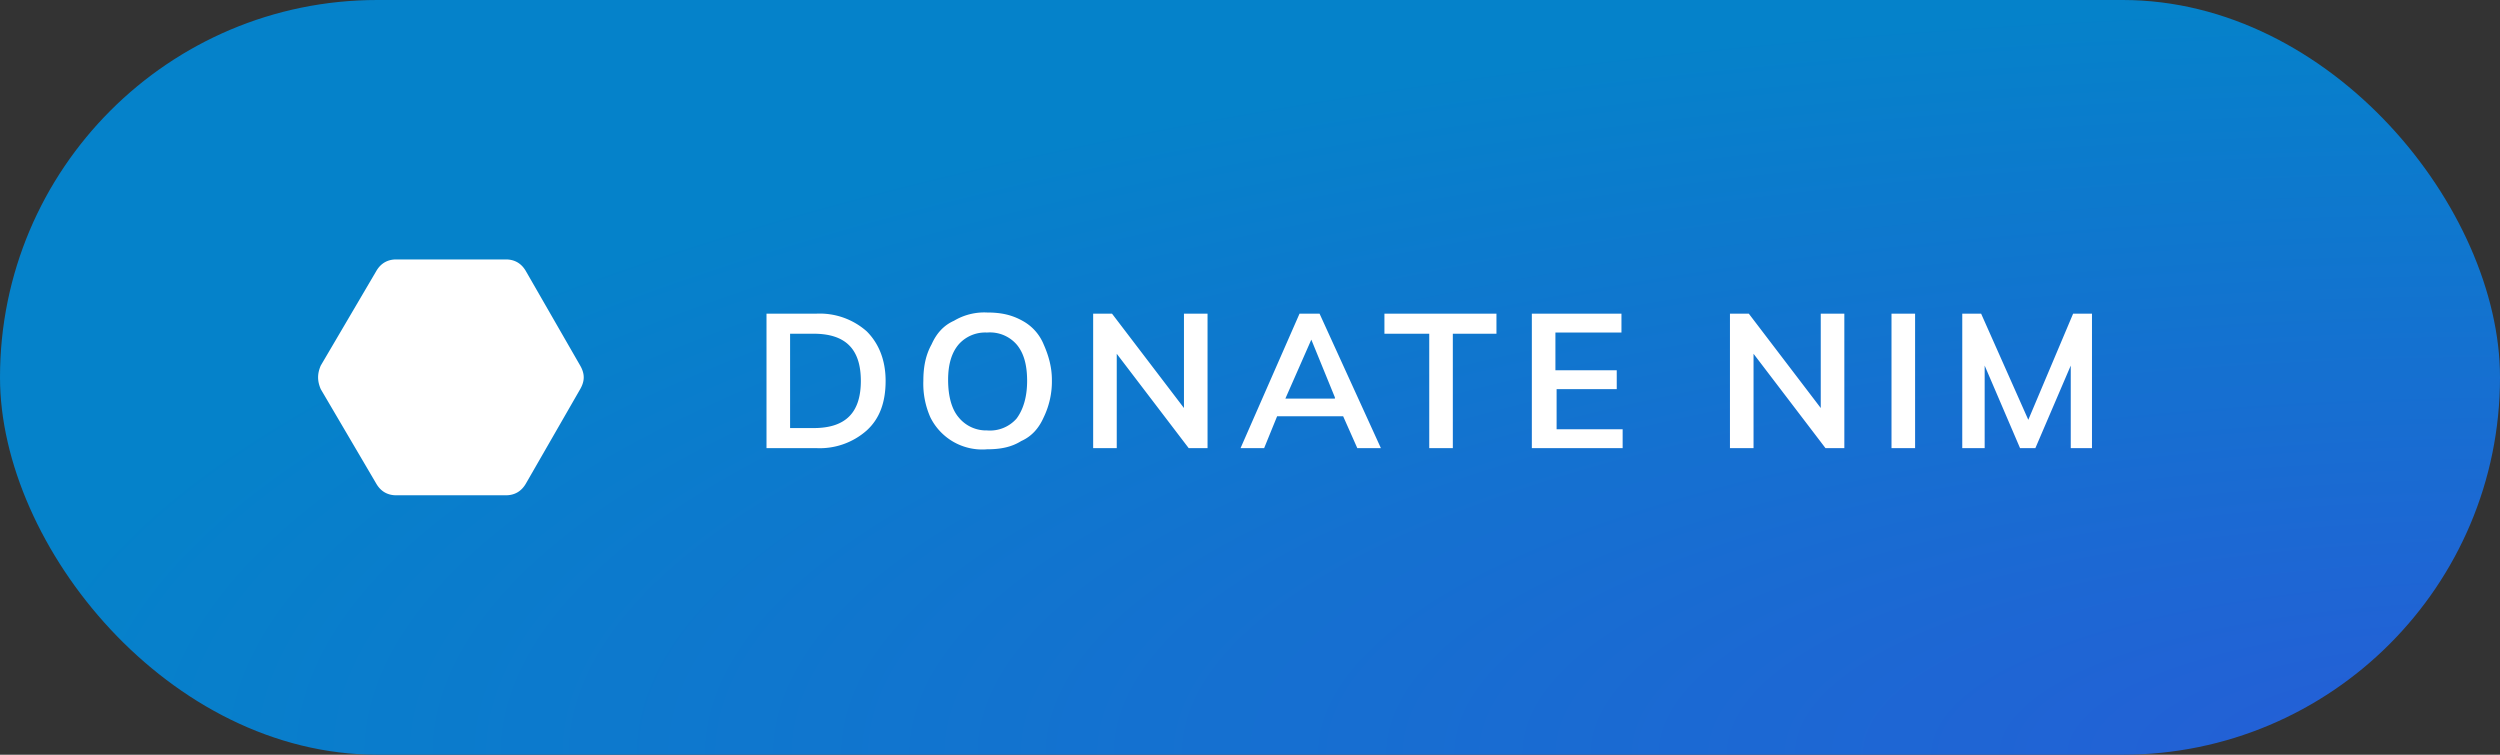 <svg xmlns="http://www.w3.org/2000/svg" viewBox="0 0 212 64" width="212" height="64">
  <rect x="0" y="0" width="212" height="64" fill="#333333" stroke="none"/>
  <defs/>
  <rect width="212" height="64" fill="url(#paint0_radial)" rx="32"/>
  <path fill="#fff" d="M65 26.6h4.2a6 6 0 014.3 1.5c1 1 1.6 2.4 1.6 4.2 0 1.8-.5 3.2-1.6 4.2a6 6 0 01-4.3 1.5H65zm4 9.7c2.7 0 4-1.3 4-4s-1.3-4-4-4h-2v8zm14.7 1.8a4.9 4.9 0 01-4.8-2.7 7 7 0 01-.6-3.1c0-1.2.2-2.2.7-3.1.4-.9 1-1.6 1.9-2a5 5 0 012.8-.7c1.2 0 2.1.2 3 .7a4 4 0 011.8 2c.4.9.7 1.9.7 3a7 7 0 01-.7 3.2c-.4.9-1 1.6-1.9 2-.8.5-1.7.7-2.9.7zm0-1.6a3 3 0 002.5-1c.6-.8.9-1.9.9-3.2 0-1.4-.3-2.4-.9-3.1a3 3 0 00-2.5-1 3 3 0 00-2.4 1c-.6.7-.9 1.7-.9 3 0 1.4.3 2.5.9 3.2a3 3 0 002.4 1.1zm18.7-9.9V38h-1.6l-6.1-8v8h-2V26.6h1.6l6.1 8v-8zm11.5 8.7h-5.6l-1.1 2.7h-2l5-11.4h1.7l5.2 11.4h-2zm-.7-1.6l-2-4.9-2.2 5h4.2zm8-5.4h-3.8v-1.7h9.5v1.7h-3.7V38h-2zm8.6-1.7h7.7v1.6h-5.6v3.2h5.2V33H132v3.4h5.6V38h-7.7V26.6zm26.6 0V38h-1.6l-6.1-8v8h-2V26.6h1.6l6.1 8v-8zm4 0h2V38h-2zm17 0V38h-1.8v-7l-3 7h-1.3l-3-7v7h-1.9V26.6h1.6l4 9 3.8-9h1.7zM49.2 31l-4.6-8c-.4-.7-1-1-1.7-1h-9.3c-.7 0-1.3.3-1.7 1l-4.7 8c-.3.7-.3 1.3 0 2l4.7 8c.4.7 1 1 1.7 1h9.3c.7 0 1.3-.3 1.7-1l4.6-8c.4-.7.4-1.3 0-2z"/>
  <defs id="defs74">
    <radialGradient id="paint0_radial" cx="0" cy="0" r="1" gradientTransform="matrix(-212 0 0 -64 212 64)" gradientUnits="userSpaceOnUse">
      <stop id="stop69" stop-color="#265DD7"/>
      <stop id="stop71" offset="1" stop-color="#0582CA"/>
    </radialGradient>
  </defs>
</svg>
